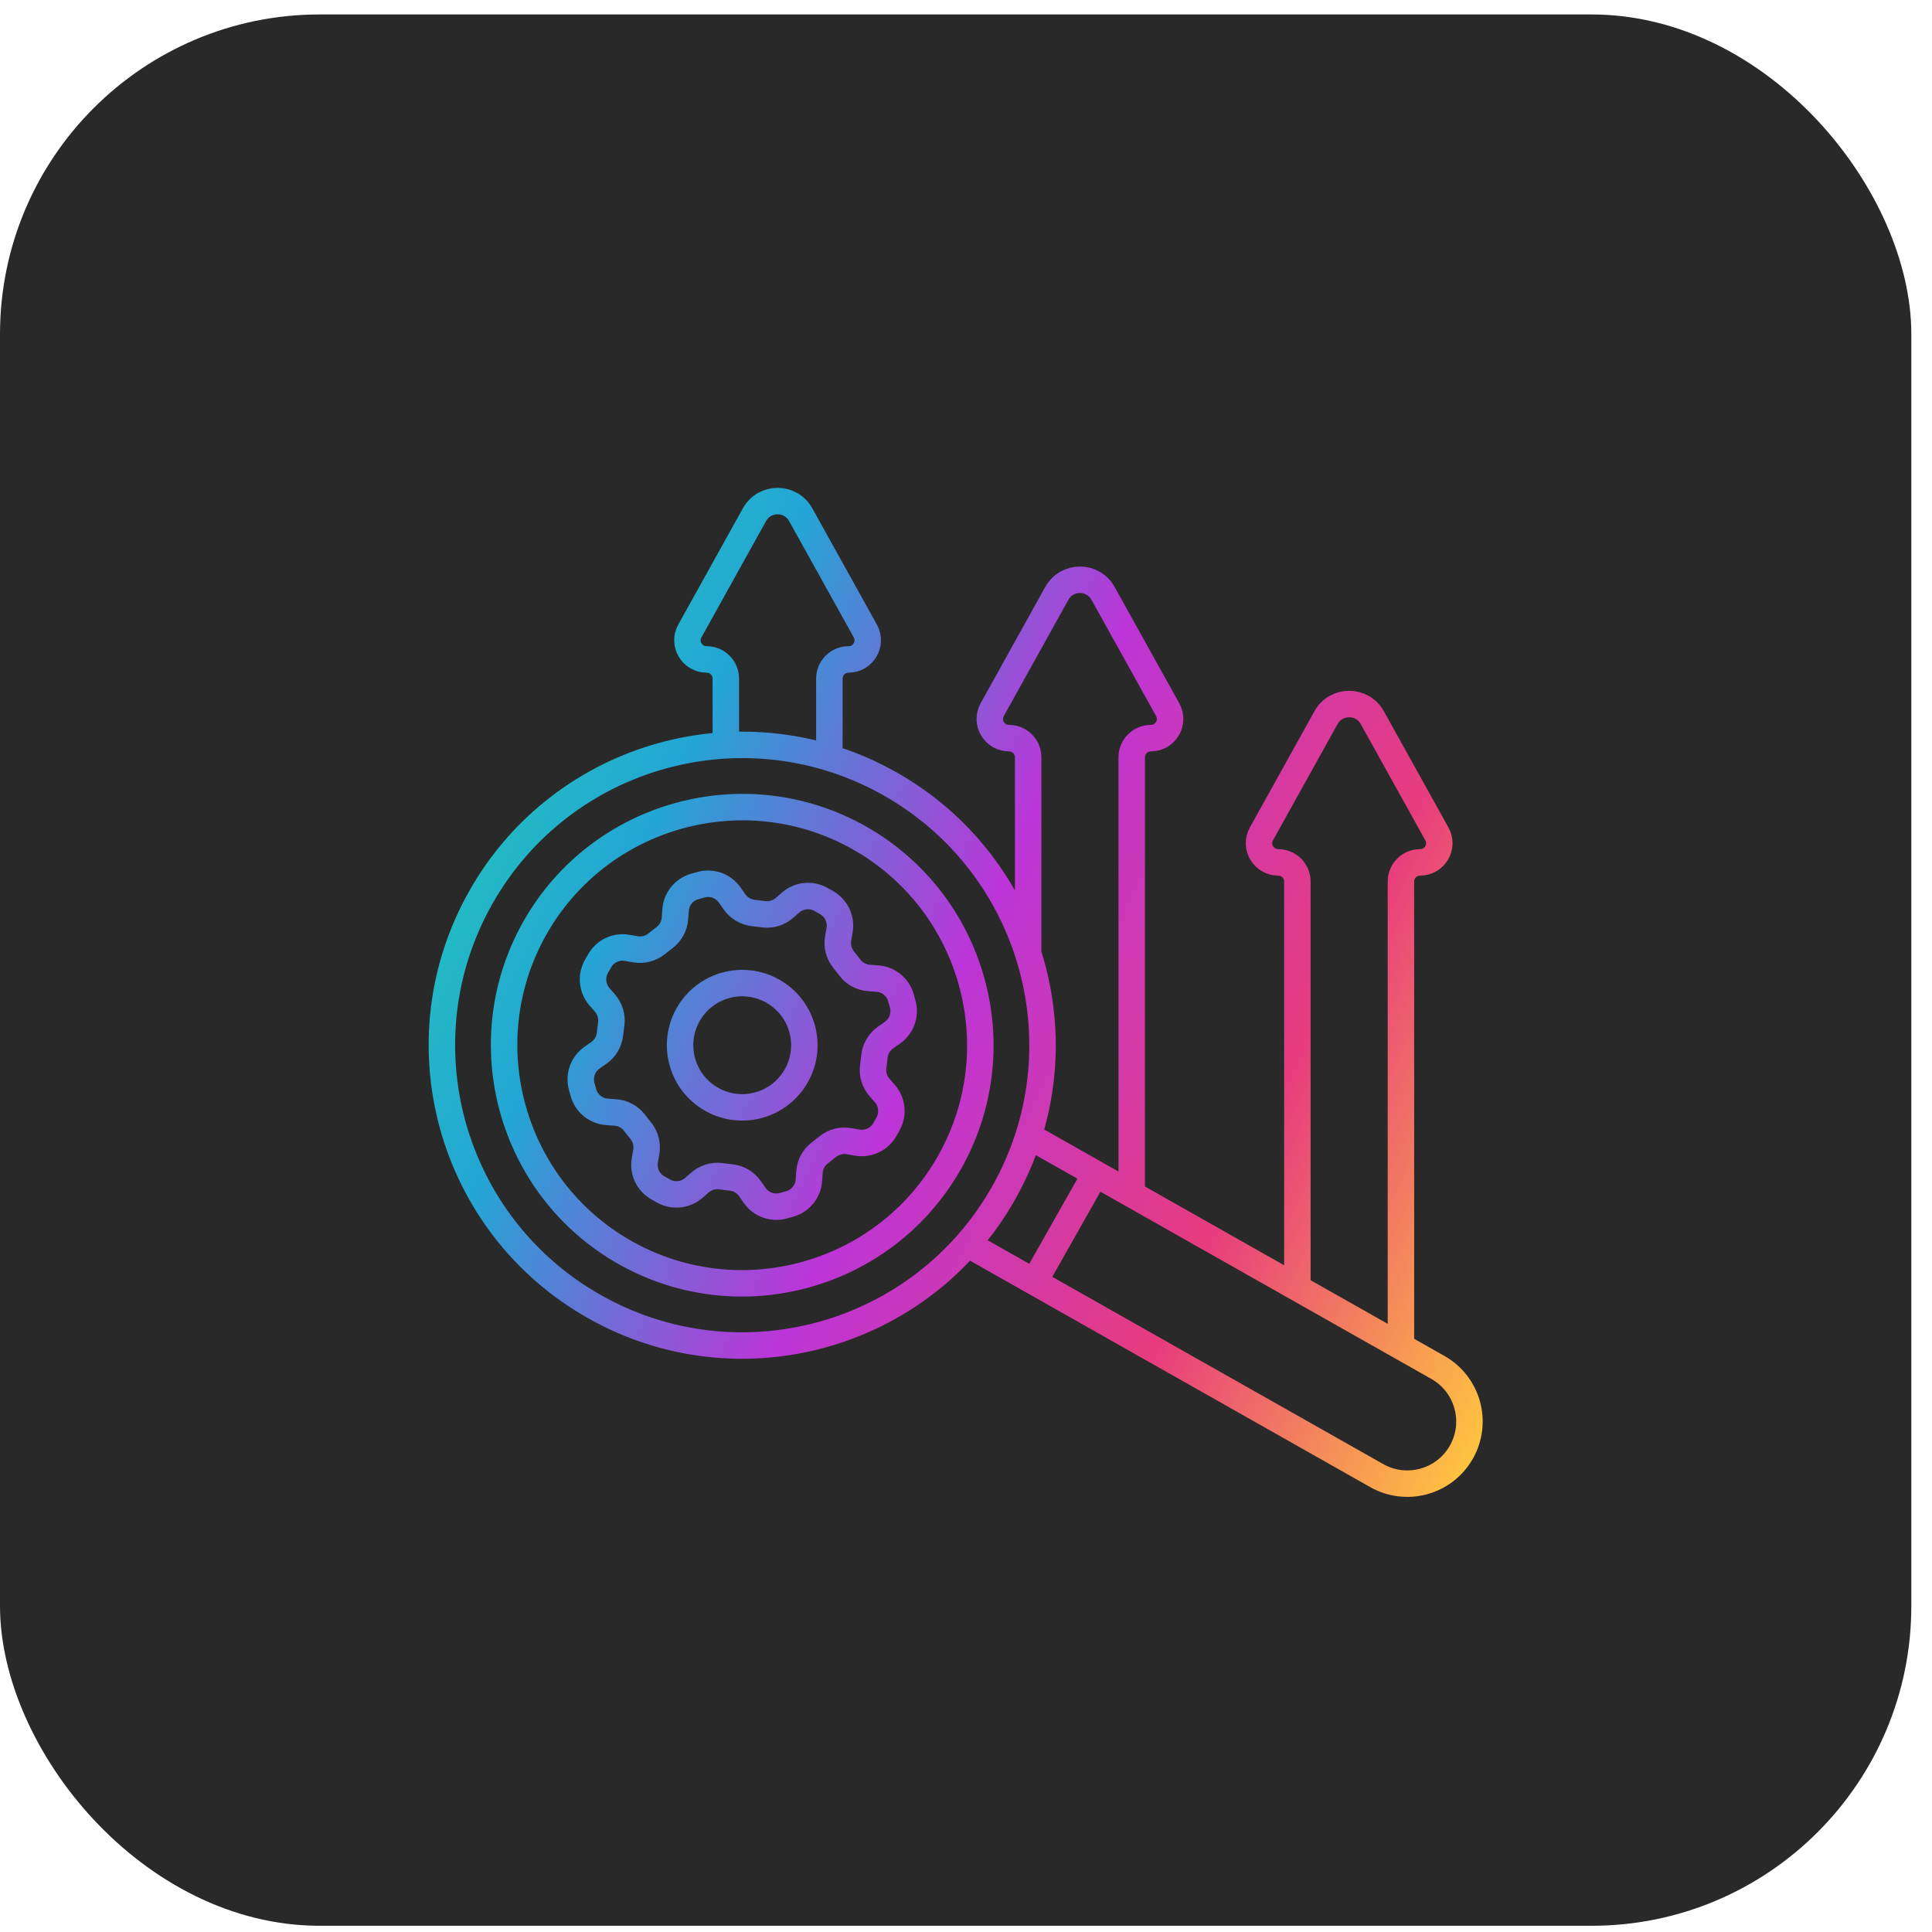 <svg width="73" height="73" viewBox="0 0 73 73" fill="none" xmlns="http://www.w3.org/2000/svg">
<rect y="0.546" width="72.219" height="72.219" rx="12.082" fill="#292929"/>
<g clip-path="url(#clip0_1034_1139)">
<path d="M27.425 28.163V25.641C27.425 25.241 27.1 24.916 26.7 24.916V24.916C26.148 24.916 25.798 24.323 26.067 23.84L28.507 19.448C28.888 18.762 29.874 18.762 30.255 19.448L32.695 23.84C32.964 24.323 32.614 24.916 32.062 24.916V24.916C31.662 24.916 31.337 25.241 31.337 25.641V28.633M42.762 45.105V28.614C42.762 28.214 43.086 27.89 43.486 27.89V27.89C44.039 27.89 44.388 27.296 44.12 26.813L41.679 22.421C41.298 21.735 40.312 21.735 39.931 22.421L37.491 26.813C37.223 27.296 37.572 27.89 38.124 27.89V27.89C38.525 27.89 38.849 28.214 38.849 28.614V36.032M52.934 50.878V33.309C52.934 32.909 53.258 32.585 53.658 32.585V32.585C54.211 32.585 54.56 31.991 54.292 31.508L51.852 27.116C51.471 26.43 50.484 26.43 50.103 27.116L47.663 31.508C47.395 31.991 47.744 32.585 48.297 32.585V32.585C48.697 32.585 49.021 32.909 49.021 33.309V48.664M36.355 46.892L52.019 55.755C53.147 56.393 54.579 55.996 55.218 54.867C55.856 53.739 55.459 52.307 54.331 51.668L38.667 42.806M39.079 48.434L41.391 44.347M26.001 38.337C25.363 39.466 25.76 40.898 26.888 41.536C28.017 42.175 29.449 41.778 30.087 40.649C30.726 39.521 30.329 38.089 29.2 37.45C28.072 36.812 26.64 37.209 26.001 38.337ZM18.169 33.906C15.084 39.36 17.003 46.283 22.457 49.368C27.911 52.454 34.834 50.534 37.919 45.08C41.005 39.627 39.085 32.704 33.631 29.618C28.177 26.532 21.255 28.452 18.169 33.906ZM32.475 31.661C28.157 29.218 22.656 30.744 20.212 35.062C17.769 39.381 19.295 44.882 23.613 47.325C27.932 49.769 33.433 48.243 35.876 43.924C38.32 39.606 36.794 34.105 32.475 31.661ZM22.044 41.282C22.022 41.203 22.002 41.13 21.98 41.051C21.867 40.643 22.023 40.208 22.369 39.965L22.628 39.783C22.86 39.621 23.011 39.368 23.046 39.087C23.063 38.947 23.079 38.818 23.096 38.678C23.131 38.398 23.044 38.115 22.859 37.901L22.652 37.663C22.375 37.343 22.329 36.883 22.537 36.515C22.577 36.444 22.615 36.378 22.655 36.307C22.863 35.938 23.281 35.741 23.698 35.814L24.009 35.868C24.288 35.917 24.574 35.846 24.797 35.671C24.908 35.585 25.011 35.505 25.122 35.418C25.345 35.244 25.483 34.983 25.503 34.701L25.526 34.386C25.556 33.964 25.849 33.606 26.256 33.493C26.335 33.471 26.408 33.451 26.487 33.429C26.895 33.316 27.329 33.472 27.572 33.818L27.754 34.077C27.917 34.309 28.17 34.46 28.451 34.495C28.59 34.512 28.72 34.528 28.859 34.545C29.14 34.58 29.422 34.493 29.636 34.308L29.875 34.101C30.195 33.824 30.654 33.778 31.023 33.986C31.094 34.026 31.16 34.064 31.231 34.104C31.599 34.312 31.797 34.73 31.724 35.147L31.669 35.458C31.62 35.737 31.692 36.023 31.866 36.246C31.953 36.357 32.033 36.46 32.12 36.571C32.294 36.794 32.554 36.932 32.837 36.952L33.152 36.975C33.574 37.005 33.931 37.297 34.044 37.705C34.066 37.784 34.087 37.857 34.108 37.936C34.222 38.343 34.066 38.778 33.72 39.021L33.461 39.203C33.229 39.366 33.077 39.619 33.043 39.9C33.026 40.039 33.01 40.169 32.993 40.308C32.958 40.589 33.044 40.871 33.23 41.085L33.437 41.324C33.714 41.644 33.76 42.103 33.551 42.472C33.511 42.543 33.474 42.609 33.434 42.68C33.225 43.048 32.808 43.245 32.391 43.173L32.08 43.118C31.801 43.069 31.514 43.141 31.291 43.315L30.967 43.569C30.744 43.743 30.605 44.003 30.585 44.285L30.563 44.601C30.533 45.023 30.24 45.38 29.832 45.493C29.754 45.515 29.681 45.536 29.602 45.557C29.194 45.67 28.759 45.515 28.516 45.169L28.334 44.91C28.172 44.678 27.919 44.526 27.638 44.492L27.229 44.442C26.948 44.407 26.666 44.493 26.452 44.679L26.213 44.886C25.894 45.163 25.434 45.209 25.066 45.001C24.995 44.96 24.929 44.923 24.858 44.883C24.489 44.674 24.292 44.257 24.365 43.84L24.42 43.529C24.468 43.25 24.397 42.963 24.223 42.74L23.969 42.416C23.795 42.193 23.534 42.054 23.252 42.034L22.937 42.012C22.515 41.982 22.157 41.689 22.044 41.282Z" stroke="url(#paint0_linear_1034_1139)" stroke-miterlimit="10"/>
</g>
<defs>
<linearGradient id="paint0_linear_1034_1139" x1="50.4" y1="66.727" x2="3.949" y2="44.421" gradientUnits="userSpaceOnUse">
<stop stop-color="#FFC63F"/>
<stop offset="0.25" stop-color="#E73C7E"/>
<stop offset="0.5" stop-color="#BC35D8"/>
<stop offset="0.75" stop-color="#23A6D5"/>
<stop offset="1" stop-color="#23D5AB"/>
</linearGradient>
<clipPath id="clip0_1034_1139">
<rect width="40" height="40" fill="white" transform="translate(16.109 16.656)"/>
</clipPath>
</defs>
</svg>
